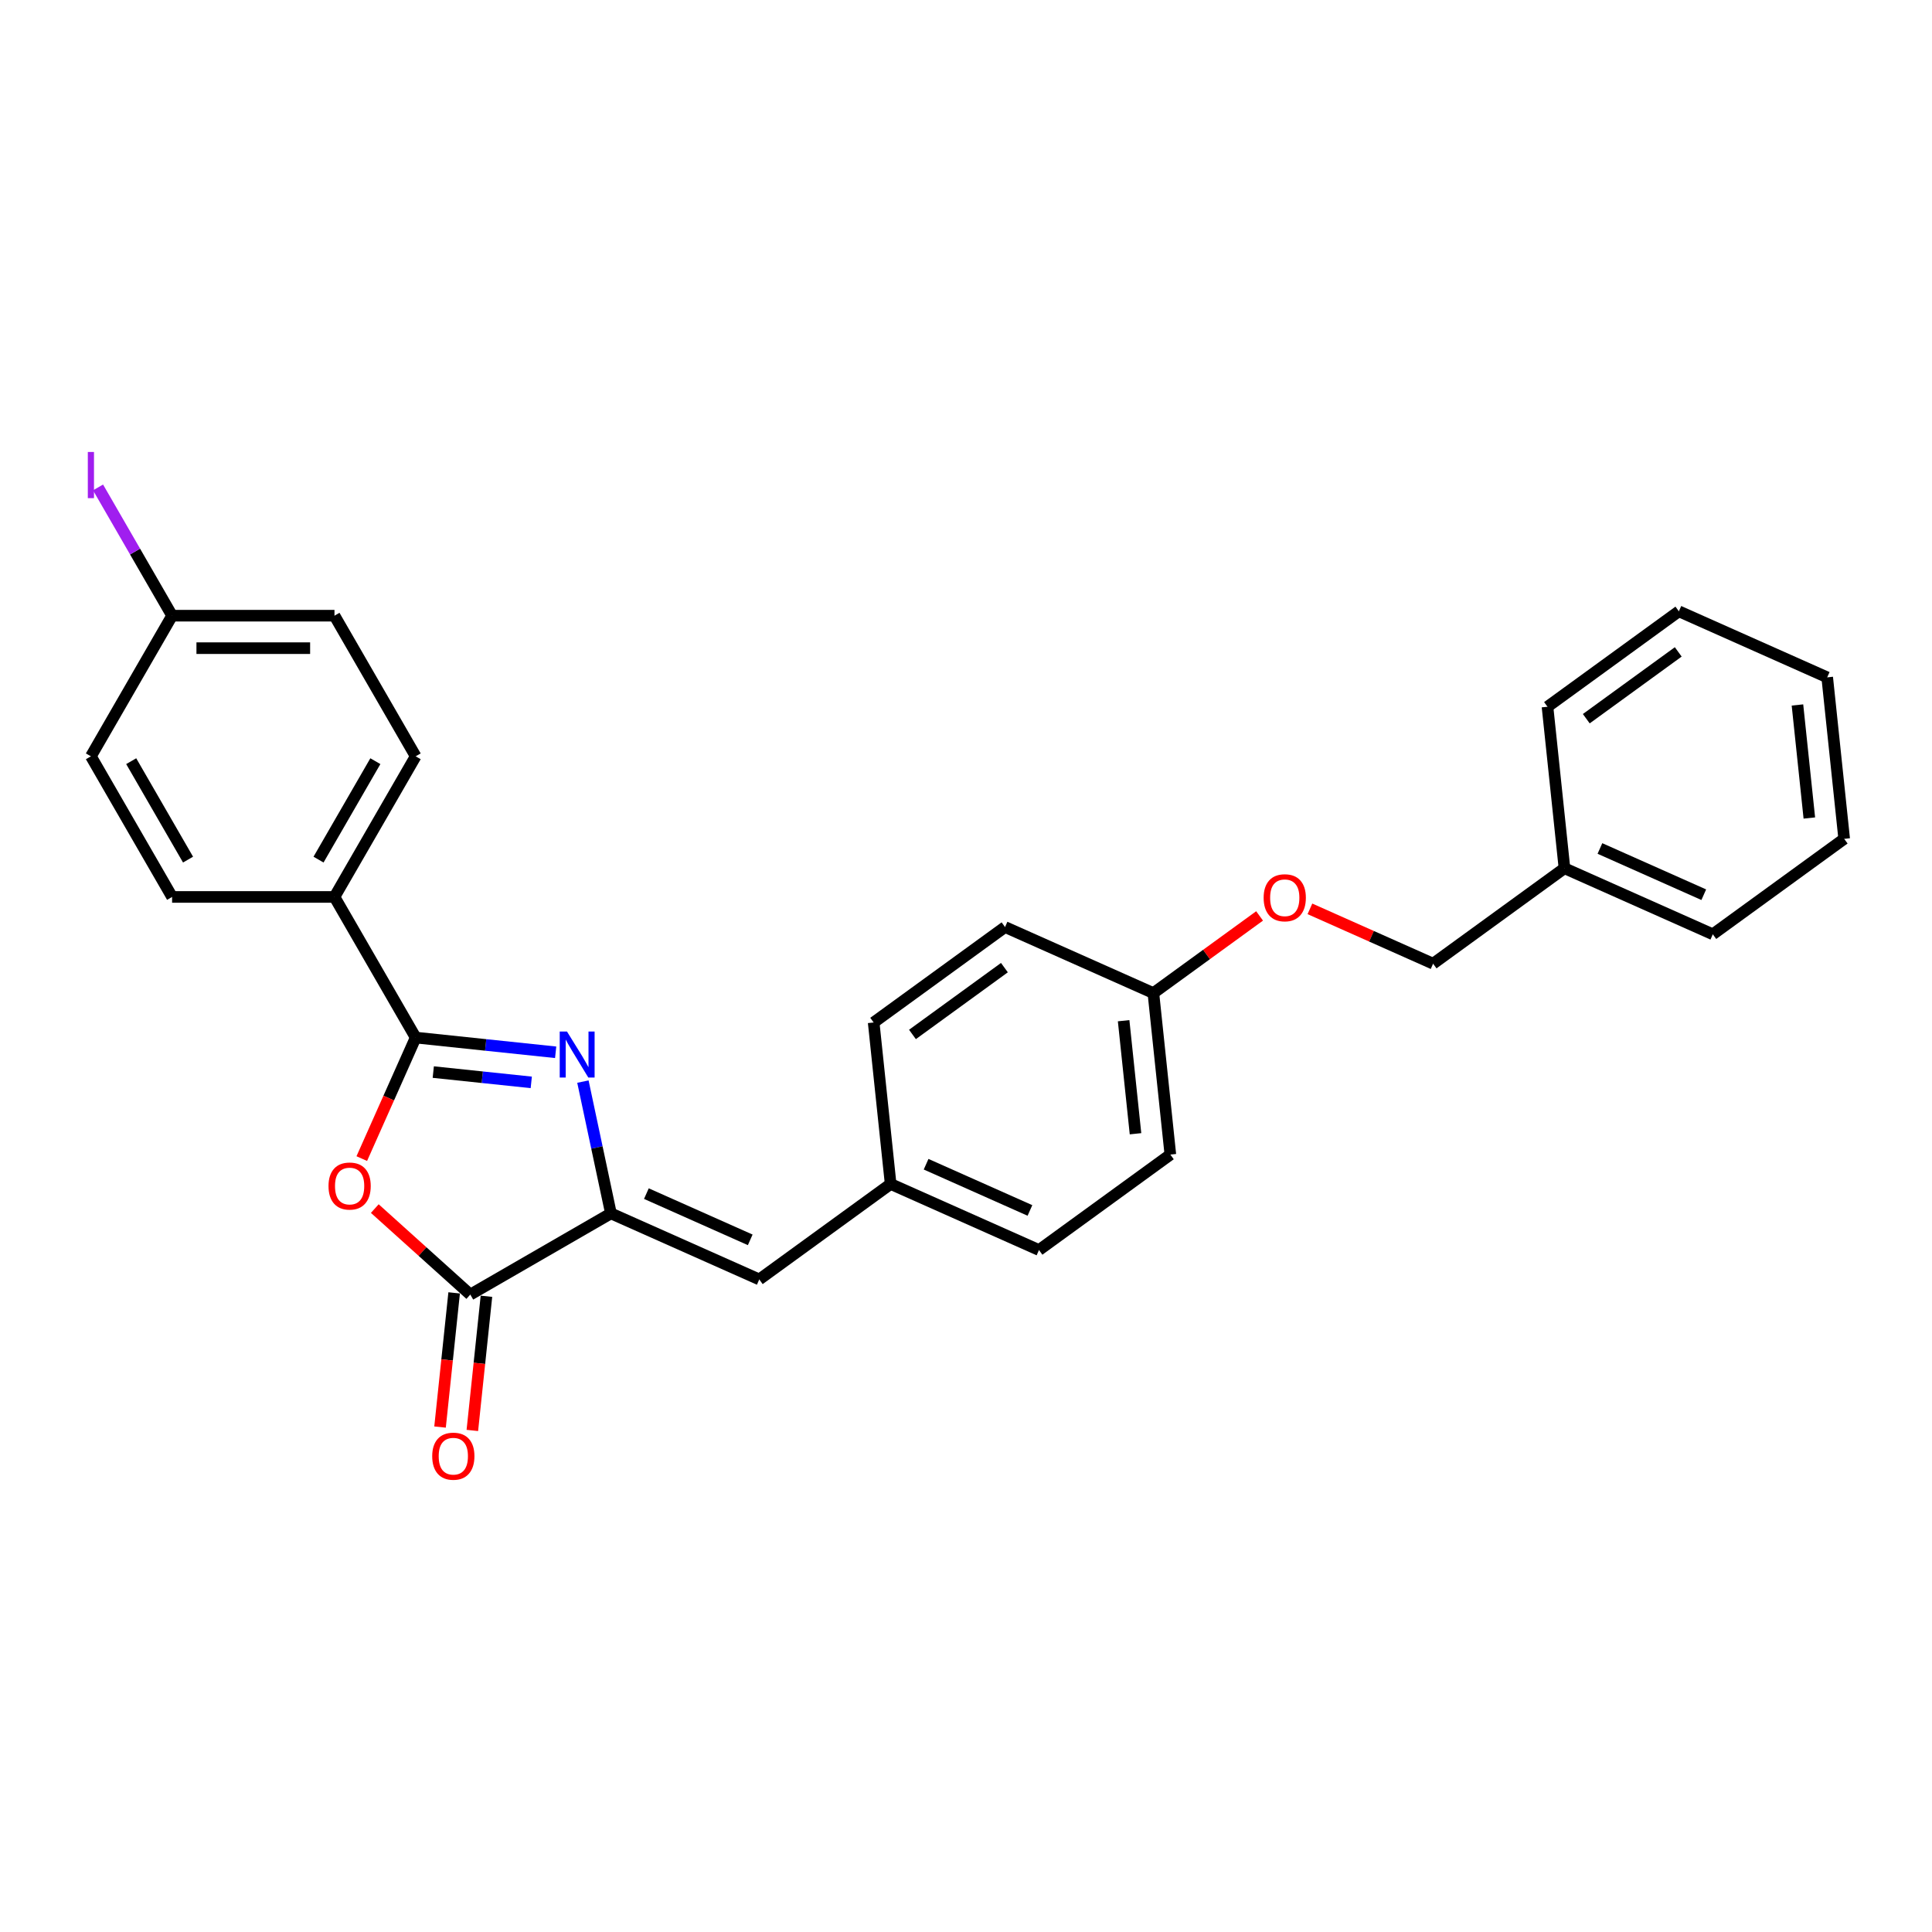 <?xml version='1.0' encoding='iso-8859-1'?>
<svg version='1.1' baseProfile='full'
              xmlns='http://www.w3.org/2000/svg'
                      xmlns:rdkit='http://www.rdkit.org/xml'
                      xmlns:xlink='http://www.w3.org/1999/xlink'
                  xml:space='preserve'
width='1000px' height='1000px' viewBox='0 0 1000 1000'>
<!-- END OF HEADER -->
<rect style='opacity:1.0;fill:#FFFFFF;stroke:none' width='1000' height='1000' x='0' y='0'> </rect>
<path class='bond-0' d='M 287.611,544.661 L 251.38,540.853' style='fill:none;fill-rule:evenodd;stroke:#0000FF;stroke-width:6px;stroke-linecap:butt;stroke-linejoin:miter;stroke-opacity:1' />
<path class='bond-0' d='M 251.38,540.853 L 215.15,537.045' style='fill:none;fill-rule:evenodd;stroke:#000000;stroke-width:6px;stroke-linecap:butt;stroke-linejoin:miter;stroke-opacity:1' />
<path class='bond-0' d='M 274.984,560.236 L 249.623,557.571' style='fill:none;fill-rule:evenodd;stroke:#0000FF;stroke-width:6px;stroke-linecap:butt;stroke-linejoin:miter;stroke-opacity:1' />
<path class='bond-0' d='M 249.623,557.571 L 224.262,554.905' style='fill:none;fill-rule:evenodd;stroke:#000000;stroke-width:6px;stroke-linecap:butt;stroke-linejoin:miter;stroke-opacity:1' />
<path class='bond-1' d='M 301.715,559.833 L 308.964,593.938' style='fill:none;fill-rule:evenodd;stroke:#0000FF;stroke-width:6px;stroke-linecap:butt;stroke-linejoin:miter;stroke-opacity:1' />
<path class='bond-1' d='M 308.964,593.938 L 316.214,628.043' style='fill:none;fill-rule:evenodd;stroke:#000000;stroke-width:6px;stroke-linecap:butt;stroke-linejoin:miter;stroke-opacity:1' />
<path class='bond-2' d='M 215.15,537.045 L 201.204,568.368' style='fill:none;fill-rule:evenodd;stroke:#000000;stroke-width:6px;stroke-linecap:butt;stroke-linejoin:miter;stroke-opacity:1' />
<path class='bond-2' d='M 201.204,568.368 L 187.258,599.691' style='fill:none;fill-rule:evenodd;stroke:#FF0000;stroke-width:6px;stroke-linecap:butt;stroke-linejoin:miter;stroke-opacity:1' />
<path class='bond-5' d='M 215.15,537.045 L 173.125,464.256' style='fill:none;fill-rule:evenodd;stroke:#000000;stroke-width:6px;stroke-linecap:butt;stroke-linejoin:miter;stroke-opacity:1' />
<path class='bond-3' d='M 316.214,628.043 L 243.425,670.068' style='fill:none;fill-rule:evenodd;stroke:#000000;stroke-width:6px;stroke-linecap:butt;stroke-linejoin:miter;stroke-opacity:1' />
<path class='bond-4' d='M 316.214,628.043 L 392.996,662.229' style='fill:none;fill-rule:evenodd;stroke:#000000;stroke-width:6px;stroke-linecap:butt;stroke-linejoin:miter;stroke-opacity:1' />
<path class='bond-4' d='M 334.568,617.814 L 388.316,641.744' style='fill:none;fill-rule:evenodd;stroke:#000000;stroke-width:6px;stroke-linecap:butt;stroke-linejoin:miter;stroke-opacity:1' />
<path class='bond-27' d='M 193.992,625.558 L 218.708,647.813' style='fill:none;fill-rule:evenodd;stroke:#FF0000;stroke-width:6px;stroke-linecap:butt;stroke-linejoin:miter;stroke-opacity:1' />
<path class='bond-27' d='M 218.708,647.813 L 243.425,670.068' style='fill:none;fill-rule:evenodd;stroke:#000000;stroke-width:6px;stroke-linecap:butt;stroke-linejoin:miter;stroke-opacity:1' />
<path class='bond-6' d='M 235.066,669.189 L 231.416,703.915' style='fill:none;fill-rule:evenodd;stroke:#000000;stroke-width:6px;stroke-linecap:butt;stroke-linejoin:miter;stroke-opacity:1' />
<path class='bond-6' d='M 231.416,703.915 L 227.766,738.641' style='fill:none;fill-rule:evenodd;stroke:#FF0000;stroke-width:6px;stroke-linecap:butt;stroke-linejoin:miter;stroke-opacity:1' />
<path class='bond-6' d='M 251.784,670.946 L 248.134,705.672' style='fill:none;fill-rule:evenodd;stroke:#000000;stroke-width:6px;stroke-linecap:butt;stroke-linejoin:miter;stroke-opacity:1' />
<path class='bond-6' d='M 248.134,705.672 L 244.484,740.398' style='fill:none;fill-rule:evenodd;stroke:#FF0000;stroke-width:6px;stroke-linecap:butt;stroke-linejoin:miter;stroke-opacity:1' />
<path class='bond-7' d='M 392.996,662.229 L 460.994,612.826' style='fill:none;fill-rule:evenodd;stroke:#000000;stroke-width:6px;stroke-linecap:butt;stroke-linejoin:miter;stroke-opacity:1' />
<path class='bond-8' d='M 173.125,464.256 L 215.15,391.467' style='fill:none;fill-rule:evenodd;stroke:#000000;stroke-width:6px;stroke-linecap:butt;stroke-linejoin:miter;stroke-opacity:1' />
<path class='bond-8' d='M 164.871,444.933 L 194.288,393.981' style='fill:none;fill-rule:evenodd;stroke:#000000;stroke-width:6px;stroke-linecap:butt;stroke-linejoin:miter;stroke-opacity:1' />
<path class='bond-9' d='M 173.125,464.256 L 89.076,464.256' style='fill:none;fill-rule:evenodd;stroke:#000000;stroke-width:6px;stroke-linecap:butt;stroke-linejoin:miter;stroke-opacity:1' />
<path class='bond-17' d='M 460.994,612.826 L 537.776,647.012' style='fill:none;fill-rule:evenodd;stroke:#000000;stroke-width:6px;stroke-linecap:butt;stroke-linejoin:miter;stroke-opacity:1' />
<path class='bond-17' d='M 479.348,602.597 L 533.096,626.527' style='fill:none;fill-rule:evenodd;stroke:#000000;stroke-width:6px;stroke-linecap:butt;stroke-linejoin:miter;stroke-opacity:1' />
<path class='bond-18' d='M 460.994,612.826 L 452.208,529.237' style='fill:none;fill-rule:evenodd;stroke:#000000;stroke-width:6px;stroke-linecap:butt;stroke-linejoin:miter;stroke-opacity:1' />
<path class='bond-15' d='M 215.15,391.467 L 173.125,318.679' style='fill:none;fill-rule:evenodd;stroke:#000000;stroke-width:6px;stroke-linecap:butt;stroke-linejoin:miter;stroke-opacity:1' />
<path class='bond-14' d='M 89.076,464.256 L 47.051,391.467' style='fill:none;fill-rule:evenodd;stroke:#000000;stroke-width:6px;stroke-linecap:butt;stroke-linejoin:miter;stroke-opacity:1' />
<path class='bond-14' d='M 97.33,444.933 L 67.913,393.981' style='fill:none;fill-rule:evenodd;stroke:#000000;stroke-width:6px;stroke-linecap:butt;stroke-linejoin:miter;stroke-opacity:1' />
<path class='bond-10' d='M 651.958,474.082 L 624.473,494.051' style='fill:none;fill-rule:evenodd;stroke:#FF0000;stroke-width:6px;stroke-linecap:butt;stroke-linejoin:miter;stroke-opacity:1' />
<path class='bond-10' d='M 624.473,494.051 L 596.988,514.02' style='fill:none;fill-rule:evenodd;stroke:#000000;stroke-width:6px;stroke-linecap:butt;stroke-linejoin:miter;stroke-opacity:1' />
<path class='bond-13' d='M 678.013,470.418 L 709.891,484.61' style='fill:none;fill-rule:evenodd;stroke:#FF0000;stroke-width:6px;stroke-linecap:butt;stroke-linejoin:miter;stroke-opacity:1' />
<path class='bond-13' d='M 709.891,484.61 L 741.768,498.803' style='fill:none;fill-rule:evenodd;stroke:#000000;stroke-width:6px;stroke-linecap:butt;stroke-linejoin:miter;stroke-opacity:1' />
<path class='bond-11' d='M 596.988,514.02 L 520.205,479.834' style='fill:none;fill-rule:evenodd;stroke:#000000;stroke-width:6px;stroke-linecap:butt;stroke-linejoin:miter;stroke-opacity:1' />
<path class='bond-29' d='M 596.988,514.02 L 605.774,597.609' style='fill:none;fill-rule:evenodd;stroke:#000000;stroke-width:6px;stroke-linecap:butt;stroke-linejoin:miter;stroke-opacity:1' />
<path class='bond-29' d='M 581.588,528.316 L 587.738,586.828' style='fill:none;fill-rule:evenodd;stroke:#000000;stroke-width:6px;stroke-linecap:butt;stroke-linejoin:miter;stroke-opacity:1' />
<path class='bond-12' d='M 89.076,318.679 L 47.051,391.467' style='fill:none;fill-rule:evenodd;stroke:#000000;stroke-width:6px;stroke-linecap:butt;stroke-linejoin:miter;stroke-opacity:1' />
<path class='bond-16' d='M 89.076,318.679 L 69.913,285.487' style='fill:none;fill-rule:evenodd;stroke:#000000;stroke-width:6px;stroke-linecap:butt;stroke-linejoin:miter;stroke-opacity:1' />
<path class='bond-16' d='M 69.913,285.487 L 50.75,252.295' style='fill:none;fill-rule:evenodd;stroke:#A01EEF;stroke-width:6px;stroke-linecap:butt;stroke-linejoin:miter;stroke-opacity:1' />
<path class='bond-28' d='M 89.076,318.679 L 173.125,318.679' style='fill:none;fill-rule:evenodd;stroke:#000000;stroke-width:6px;stroke-linecap:butt;stroke-linejoin:miter;stroke-opacity:1' />
<path class='bond-28' d='M 101.683,335.488 L 160.518,335.488' style='fill:none;fill-rule:evenodd;stroke:#000000;stroke-width:6px;stroke-linecap:butt;stroke-linejoin:miter;stroke-opacity:1' />
<path class='bond-21' d='M 741.768,498.803 L 809.765,449.4' style='fill:none;fill-rule:evenodd;stroke:#000000;stroke-width:6px;stroke-linecap:butt;stroke-linejoin:miter;stroke-opacity:1' />
<path class='bond-20' d='M 537.776,647.012 L 605.774,597.609' style='fill:none;fill-rule:evenodd;stroke:#000000;stroke-width:6px;stroke-linecap:butt;stroke-linejoin:miter;stroke-opacity:1' />
<path class='bond-19' d='M 452.208,529.237 L 520.205,479.834' style='fill:none;fill-rule:evenodd;stroke:#000000;stroke-width:6px;stroke-linecap:butt;stroke-linejoin:miter;stroke-opacity:1' />
<path class='bond-19' d='M 472.288,535.426 L 519.886,500.844' style='fill:none;fill-rule:evenodd;stroke:#000000;stroke-width:6px;stroke-linecap:butt;stroke-linejoin:miter;stroke-opacity:1' />
<path class='bond-22' d='M 809.765,449.4 L 886.548,483.586' style='fill:none;fill-rule:evenodd;stroke:#000000;stroke-width:6px;stroke-linecap:butt;stroke-linejoin:miter;stroke-opacity:1' />
<path class='bond-22' d='M 828.12,439.172 L 881.868,463.102' style='fill:none;fill-rule:evenodd;stroke:#000000;stroke-width:6px;stroke-linecap:butt;stroke-linejoin:miter;stroke-opacity:1' />
<path class='bond-23' d='M 809.765,449.4 L 800.98,365.811' style='fill:none;fill-rule:evenodd;stroke:#000000;stroke-width:6px;stroke-linecap:butt;stroke-linejoin:miter;stroke-opacity:1' />
<path class='bond-25' d='M 886.548,483.586 L 954.545,434.183' style='fill:none;fill-rule:evenodd;stroke:#000000;stroke-width:6px;stroke-linecap:butt;stroke-linejoin:miter;stroke-opacity:1' />
<path class='bond-24' d='M 800.98,365.811 L 868.977,316.409' style='fill:none;fill-rule:evenodd;stroke:#000000;stroke-width:6px;stroke-linecap:butt;stroke-linejoin:miter;stroke-opacity:1' />
<path class='bond-24' d='M 821.06,372 L 868.658,337.418' style='fill:none;fill-rule:evenodd;stroke:#000000;stroke-width:6px;stroke-linecap:butt;stroke-linejoin:miter;stroke-opacity:1' />
<path class='bond-26' d='M 868.977,316.409 L 945.76,350.594' style='fill:none;fill-rule:evenodd;stroke:#000000;stroke-width:6px;stroke-linecap:butt;stroke-linejoin:miter;stroke-opacity:1' />
<path class='bond-30' d='M 954.545,434.183 L 945.76,350.594' style='fill:none;fill-rule:evenodd;stroke:#000000;stroke-width:6px;stroke-linecap:butt;stroke-linejoin:miter;stroke-opacity:1' />
<path class='bond-30' d='M 936.51,423.402 L 930.36,364.89' style='fill:none;fill-rule:evenodd;stroke:#000000;stroke-width:6px;stroke-linecap:butt;stroke-linejoin:miter;stroke-opacity:1' />
<path  class='atom-0' d='M 293.477 533.929
L 301.277 546.536
Q 302.05 547.78, 303.294 550.033
Q 304.538 552.285, 304.605 552.42
L 304.605 533.929
L 307.766 533.929
L 307.766 557.732
L 304.505 557.732
L 296.133 543.948
Q 295.158 542.334, 294.116 540.485
Q 293.107 538.636, 292.805 538.064
L 292.805 557.732
L 289.712 557.732
L 289.712 533.929
L 293.477 533.929
' fill='#0000FF'/>
<path  class='atom-3' d='M 170.038 613.895
Q 170.038 608.18, 172.862 604.986
Q 175.686 601.792, 180.964 601.792
Q 186.242 601.792, 189.066 604.986
Q 191.89 608.18, 191.89 613.895
Q 191.89 619.677, 189.033 622.972
Q 186.175 626.233, 180.964 626.233
Q 175.719 626.233, 172.862 622.972
Q 170.038 619.711, 170.038 613.895
M 180.964 623.544
Q 184.595 623.544, 186.545 621.123
Q 188.528 618.669, 188.528 613.895
Q 188.528 609.222, 186.545 606.868
Q 184.595 604.481, 180.964 604.481
Q 177.333 604.481, 175.35 606.835
Q 173.4 609.188, 173.4 613.895
Q 173.4 618.702, 175.35 621.123
Q 177.333 623.544, 180.964 623.544
' fill='#FF0000'/>
<path  class='atom-7' d='M 223.713 753.724
Q 223.713 748.008, 226.537 744.814
Q 229.361 741.621, 234.639 741.621
Q 239.918 741.621, 242.742 744.814
Q 245.566 748.008, 245.566 753.724
Q 245.566 759.506, 242.708 762.801
Q 239.85 766.062, 234.639 766.062
Q 229.395 766.062, 226.537 762.801
Q 223.713 759.54, 223.713 753.724
M 234.639 763.372
Q 238.27 763.372, 240.22 760.952
Q 242.204 758.498, 242.204 753.724
Q 242.204 749.05, 240.22 746.697
Q 238.27 744.31, 234.639 744.31
Q 231.008 744.31, 229.025 746.663
Q 227.075 749.017, 227.075 753.724
Q 227.075 758.531, 229.025 760.952
Q 231.008 763.372, 234.639 763.372
' fill='#FF0000'/>
<path  class='atom-11' d='M 654.059 464.684
Q 654.059 458.969, 656.883 455.775
Q 659.707 452.581, 664.985 452.581
Q 670.264 452.581, 673.088 455.775
Q 675.912 458.969, 675.912 464.684
Q 675.912 470.467, 673.054 473.762
Q 670.196 477.023, 664.985 477.023
Q 659.741 477.023, 656.883 473.762
Q 654.059 470.501, 654.059 464.684
M 664.985 474.333
Q 668.616 474.333, 670.566 471.913
Q 672.55 469.458, 672.55 464.684
Q 672.55 460.011, 670.566 457.658
Q 668.616 455.271, 664.985 455.271
Q 661.354 455.271, 659.371 457.624
Q 657.421 459.978, 657.421 464.684
Q 657.421 469.492, 659.371 471.913
Q 661.354 474.333, 664.985 474.333
' fill='#FF0000'/>
<path  class='atom-17' d='M 45.455 233.938
L 48.648 233.938
L 48.648 257.842
L 45.455 257.842
L 45.455 233.938
' fill='#A01EEF'/>
</svg>
